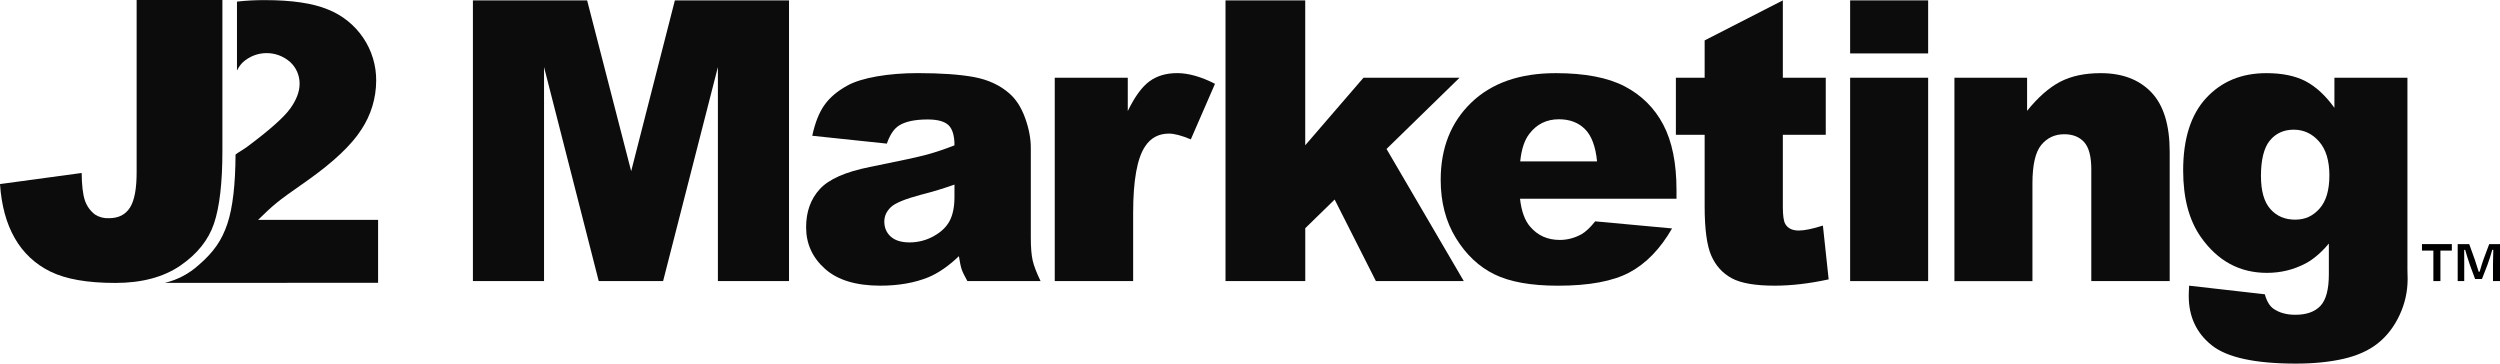 <svg width="220" height="32" viewBox="0 0 220 32" fill="none" xmlns="http://www.w3.org/2000/svg">
<g clip-path="url(#clip0_12057_7292)">
<path d="M12.034 0H19.571V13.293C19.571 16.087 19.324 18.212 18.833 19.668C18.342 21.124 17.349 22.36 15.861 23.38C14.374 24.392 12.469 24.898 10.142 24.898C7.686 24.898 5.781 24.564 4.431 23.896C3.114 23.259 2.024 22.237 1.304 20.965C0.563 19.681 0.129 18.091 0 16.198L7.187 15.222C7.197 16.3 7.293 17.102 7.467 17.626C7.632 18.127 7.946 18.564 8.365 18.882C8.73 19.116 9.159 19.226 9.594 19.201C10.435 19.201 11.052 18.885 11.445 18.255C11.839 17.626 12.032 16.568 12.024 15.078V0H12.034Z" fill="#0C0C0C"/>
<path d="M17.501 23.31C18.802 22.183 19.52 21.153 20.008 19.694C20.481 18.289 20.713 16.247 20.728 13.598C21.011 13.377 21.43 13.157 21.731 12.931C23.714 11.454 24.979 10.329 25.534 9.561C26.087 8.793 26.365 8.063 26.365 7.377C26.372 6.653 26.077 5.959 25.542 5.466C24.349 4.4 22.541 4.41 21.358 5.492C21.152 5.702 20.983 5.944 20.854 6.208V0.141C21.664 0.049 22.479 0.008 23.294 0.01C25.676 0.01 27.527 0.283 28.849 0.83C30.119 1.331 31.207 2.204 31.968 3.334C32.724 4.454 33.12 5.777 33.104 7.128C33.094 8.646 32.644 10.131 31.803 11.397C30.934 12.761 29.353 14.253 27.062 15.877C25.699 16.822 24.788 17.482 24.331 17.86C23.87 18.237 23.333 18.733 22.713 19.347H33.272V24.885L14.49 24.895C15.611 24.633 16.647 24.086 17.498 23.31H17.501Z" fill="#0C0C0C"/>
<path d="M41.618 0.033H51.667L55.543 15.065L59.389 0.033H69.433V24.736H63.175V5.898L58.353 24.736H52.688L47.875 5.898V24.736H41.616V0.033H41.618Z" fill="#0C0C0C"/>
<path d="M78.04 12.638L71.478 11.947C71.725 10.801 72.082 9.899 72.55 9.242C73.015 8.584 73.689 8.014 74.566 7.531C75.196 7.184 76.062 6.915 77.163 6.722C78.266 6.532 79.457 6.434 80.74 6.434C82.797 6.434 84.45 6.55 85.7 6.779C86.947 7.01 87.989 7.49 88.822 8.22C89.406 8.726 89.868 9.442 90.205 10.367C90.542 11.294 90.712 12.178 90.712 13.02V20.924C90.712 21.767 90.766 22.427 90.871 22.904C90.979 23.382 91.211 23.991 91.571 24.733H85.127C84.867 24.273 84.7 23.922 84.62 23.68C84.54 23.439 84.463 23.058 84.384 22.542C83.484 23.408 82.589 24.024 81.702 24.397C80.488 24.89 79.076 25.139 77.466 25.139C75.33 25.139 73.707 24.646 72.599 23.657C71.49 22.668 70.938 21.451 70.938 19.999C70.938 18.64 71.336 17.523 72.136 16.647C72.933 15.771 74.406 15.119 76.556 14.693C79.13 14.176 80.802 13.814 81.565 13.606C82.329 13.398 83.139 13.126 83.995 12.789C83.995 11.947 83.82 11.356 83.473 11.019C83.124 10.683 82.512 10.513 81.635 10.513C80.511 10.513 79.668 10.693 79.105 11.053C78.665 11.333 78.312 11.862 78.043 12.638H78.04ZM83.993 16.244C83.049 16.58 82.064 16.878 81.041 17.138C79.647 17.508 78.763 17.875 78.392 18.232C78.009 18.602 77.819 19.023 77.819 19.496C77.819 20.035 78.007 20.477 78.385 20.819C78.76 21.16 79.315 21.332 80.046 21.332C80.776 21.332 81.522 21.147 82.18 20.775C82.838 20.405 83.304 19.953 83.579 19.419C83.854 18.884 83.993 18.191 83.993 17.338V16.244Z" fill="#0C0C0C"/>
<path d="M92.818 6.84H99.244V9.771C99.861 8.502 100.501 7.629 101.159 7.151C101.818 6.673 102.63 6.434 103.597 6.434C104.564 6.434 105.716 6.75 106.919 7.377L104.793 12.263C103.983 11.926 103.343 11.757 102.869 11.757C101.969 11.757 101.273 12.126 100.779 12.869C100.069 13.914 99.717 15.869 99.717 18.733V24.731H92.818V6.84Z" fill="#0C0C0C"/>
<path d="M107.843 0.033H114.86V12.784L119.987 6.84H128.44L122.014 13.108L128.812 24.733H121.078L117.449 17.559L114.863 20.082V24.733H107.845V0.033H107.843Z" fill="#0C0C0C"/>
<path d="M147.527 17.49H133.762C133.886 18.592 134.184 19.411 134.657 19.951C135.321 20.726 136.187 21.114 137.254 21.114C137.928 21.114 138.571 20.945 139.178 20.608C139.548 20.395 139.949 20.017 140.376 19.478L147.142 20.102C146.108 21.9 144.858 23.19 143.398 23.971C141.934 24.751 139.839 25.142 137.105 25.142C134.732 25.142 132.865 24.808 131.505 24.14C130.144 23.472 129.016 22.411 128.123 20.955C127.228 19.501 126.781 17.79 126.781 15.823C126.781 13.025 127.678 10.763 129.471 9.031C131.266 7.303 133.742 6.437 136.902 6.437C139.466 6.437 141.49 6.825 142.976 7.601C144.46 8.376 145.591 9.499 146.368 10.971C147.144 12.443 147.532 14.359 147.532 16.717V17.492L147.527 17.49ZM140.543 14.205C140.41 12.879 140.052 11.929 139.471 11.356C138.892 10.783 138.129 10.495 137.185 10.495C136.095 10.495 135.223 10.927 134.57 11.793C134.153 12.332 133.888 13.136 133.778 14.202H140.543V14.205Z" fill="#0C0C0C"/>
<path d="M156.89 0.033V6.84H160.667V11.862H156.89V18.201C156.89 18.964 156.962 19.468 157.108 19.714C157.332 20.095 157.725 20.287 158.289 20.287C158.795 20.287 159.502 20.141 160.415 19.85L160.922 24.584C159.225 24.954 157.638 25.139 156.165 25.139C154.455 25.139 153.195 24.921 152.387 24.482C151.58 24.042 150.978 23.38 150.59 22.488C150.202 21.597 150.009 20.151 150.009 18.155V11.862H147.478V6.84H150.009V3.555L156.89 0.033Z" fill="#0C0C0C"/>
<path d="M162.812 0.033H169.677V4.701H162.812V0.033ZM162.812 6.84H169.677V24.736H162.812V6.84Z" fill="#0C0C0C"/>
<path d="M171.992 6.84H178.384V9.756C179.341 8.566 180.308 7.714 181.285 7.202C182.262 6.691 183.455 6.437 184.862 6.437C186.762 6.437 188.248 7.002 189.323 8.13C190.398 9.26 190.933 11.004 190.933 13.362V24.736H184.034V14.896C184.034 13.773 183.825 12.977 183.409 12.512C182.992 12.047 182.408 11.813 181.655 11.813C180.822 11.813 180.148 12.129 179.631 12.756C179.114 13.385 178.855 14.515 178.855 16.144V24.738H171.989V6.84H171.992Z" fill="#0C0C0C"/>
<path d="M205.428 6.84H211.854V23.742L211.872 24.533C211.872 25.655 211.633 26.727 211.154 27.744C210.676 28.761 210.041 29.583 209.249 30.212C208.457 30.842 207.449 31.296 206.23 31.576C205.009 31.856 203.612 31.997 202.039 31.997C198.439 31.997 195.968 31.458 194.625 30.379C193.28 29.3 192.609 27.857 192.609 26.049C192.609 25.823 192.62 25.519 192.643 25.139L199.305 25.897C199.475 26.513 199.732 26.942 200.082 27.179C200.588 27.526 201.224 27.7 201.987 27.7C202.977 27.7 203.715 27.436 204.206 26.909C204.695 26.38 204.939 25.46 204.939 24.145V21.433C204.266 22.232 203.589 22.809 202.916 23.169C201.859 23.732 200.717 24.012 199.49 24.012C197.094 24.012 195.16 22.966 193.687 20.878C192.64 19.396 192.118 17.436 192.118 14.998C192.118 12.211 192.792 10.09 194.142 8.628C195.492 7.167 197.256 6.437 199.439 6.437C200.833 6.437 201.982 6.673 202.89 7.146C203.795 7.619 204.641 8.399 205.428 9.489V6.843V6.84ZM198.966 15.52C198.966 16.812 199.241 17.77 199.791 18.394C200.342 19.018 201.067 19.329 201.967 19.329C202.867 19.329 203.538 19.005 204.116 18.361C204.695 17.716 204.986 16.74 204.986 15.438C204.986 14.135 204.682 13.139 204.075 12.448C203.468 11.757 202.725 11.412 201.848 11.412C200.972 11.412 200.272 11.731 199.748 12.365C199.226 13 198.963 14.053 198.963 15.525L198.966 15.52Z" fill="#0C0C0C"/>
<path d="M213.134 22.052V21.481H215.762V22.052H214.757V24.736H214.137V22.052H213.132H213.134Z" fill="black"/>
<path d="M218.208 23.911C218.316 23.536 218.447 23.102 218.534 22.863L219.051 21.481H220.003V24.736H219.383V23.228C219.383 22.853 219.406 22.37 219.411 21.985H219.319C219.205 22.398 219.051 22.892 218.884 23.341L218.411 24.551H217.809L217.354 23.321C217.187 22.843 217.051 22.383 216.935 21.988H216.847C216.853 22.319 216.853 22.714 216.853 23.066V24.736H216.277V21.481H217.292L217.796 22.887C217.868 23.097 218.015 23.549 218.123 23.911H218.21H218.208Z" fill="black"/>
</g>
<defs>
<clipPath id="clip0_12057_7292">
<rect width="220" height="32" fill="white"/>
</clipPath>
</defs>
</svg>

